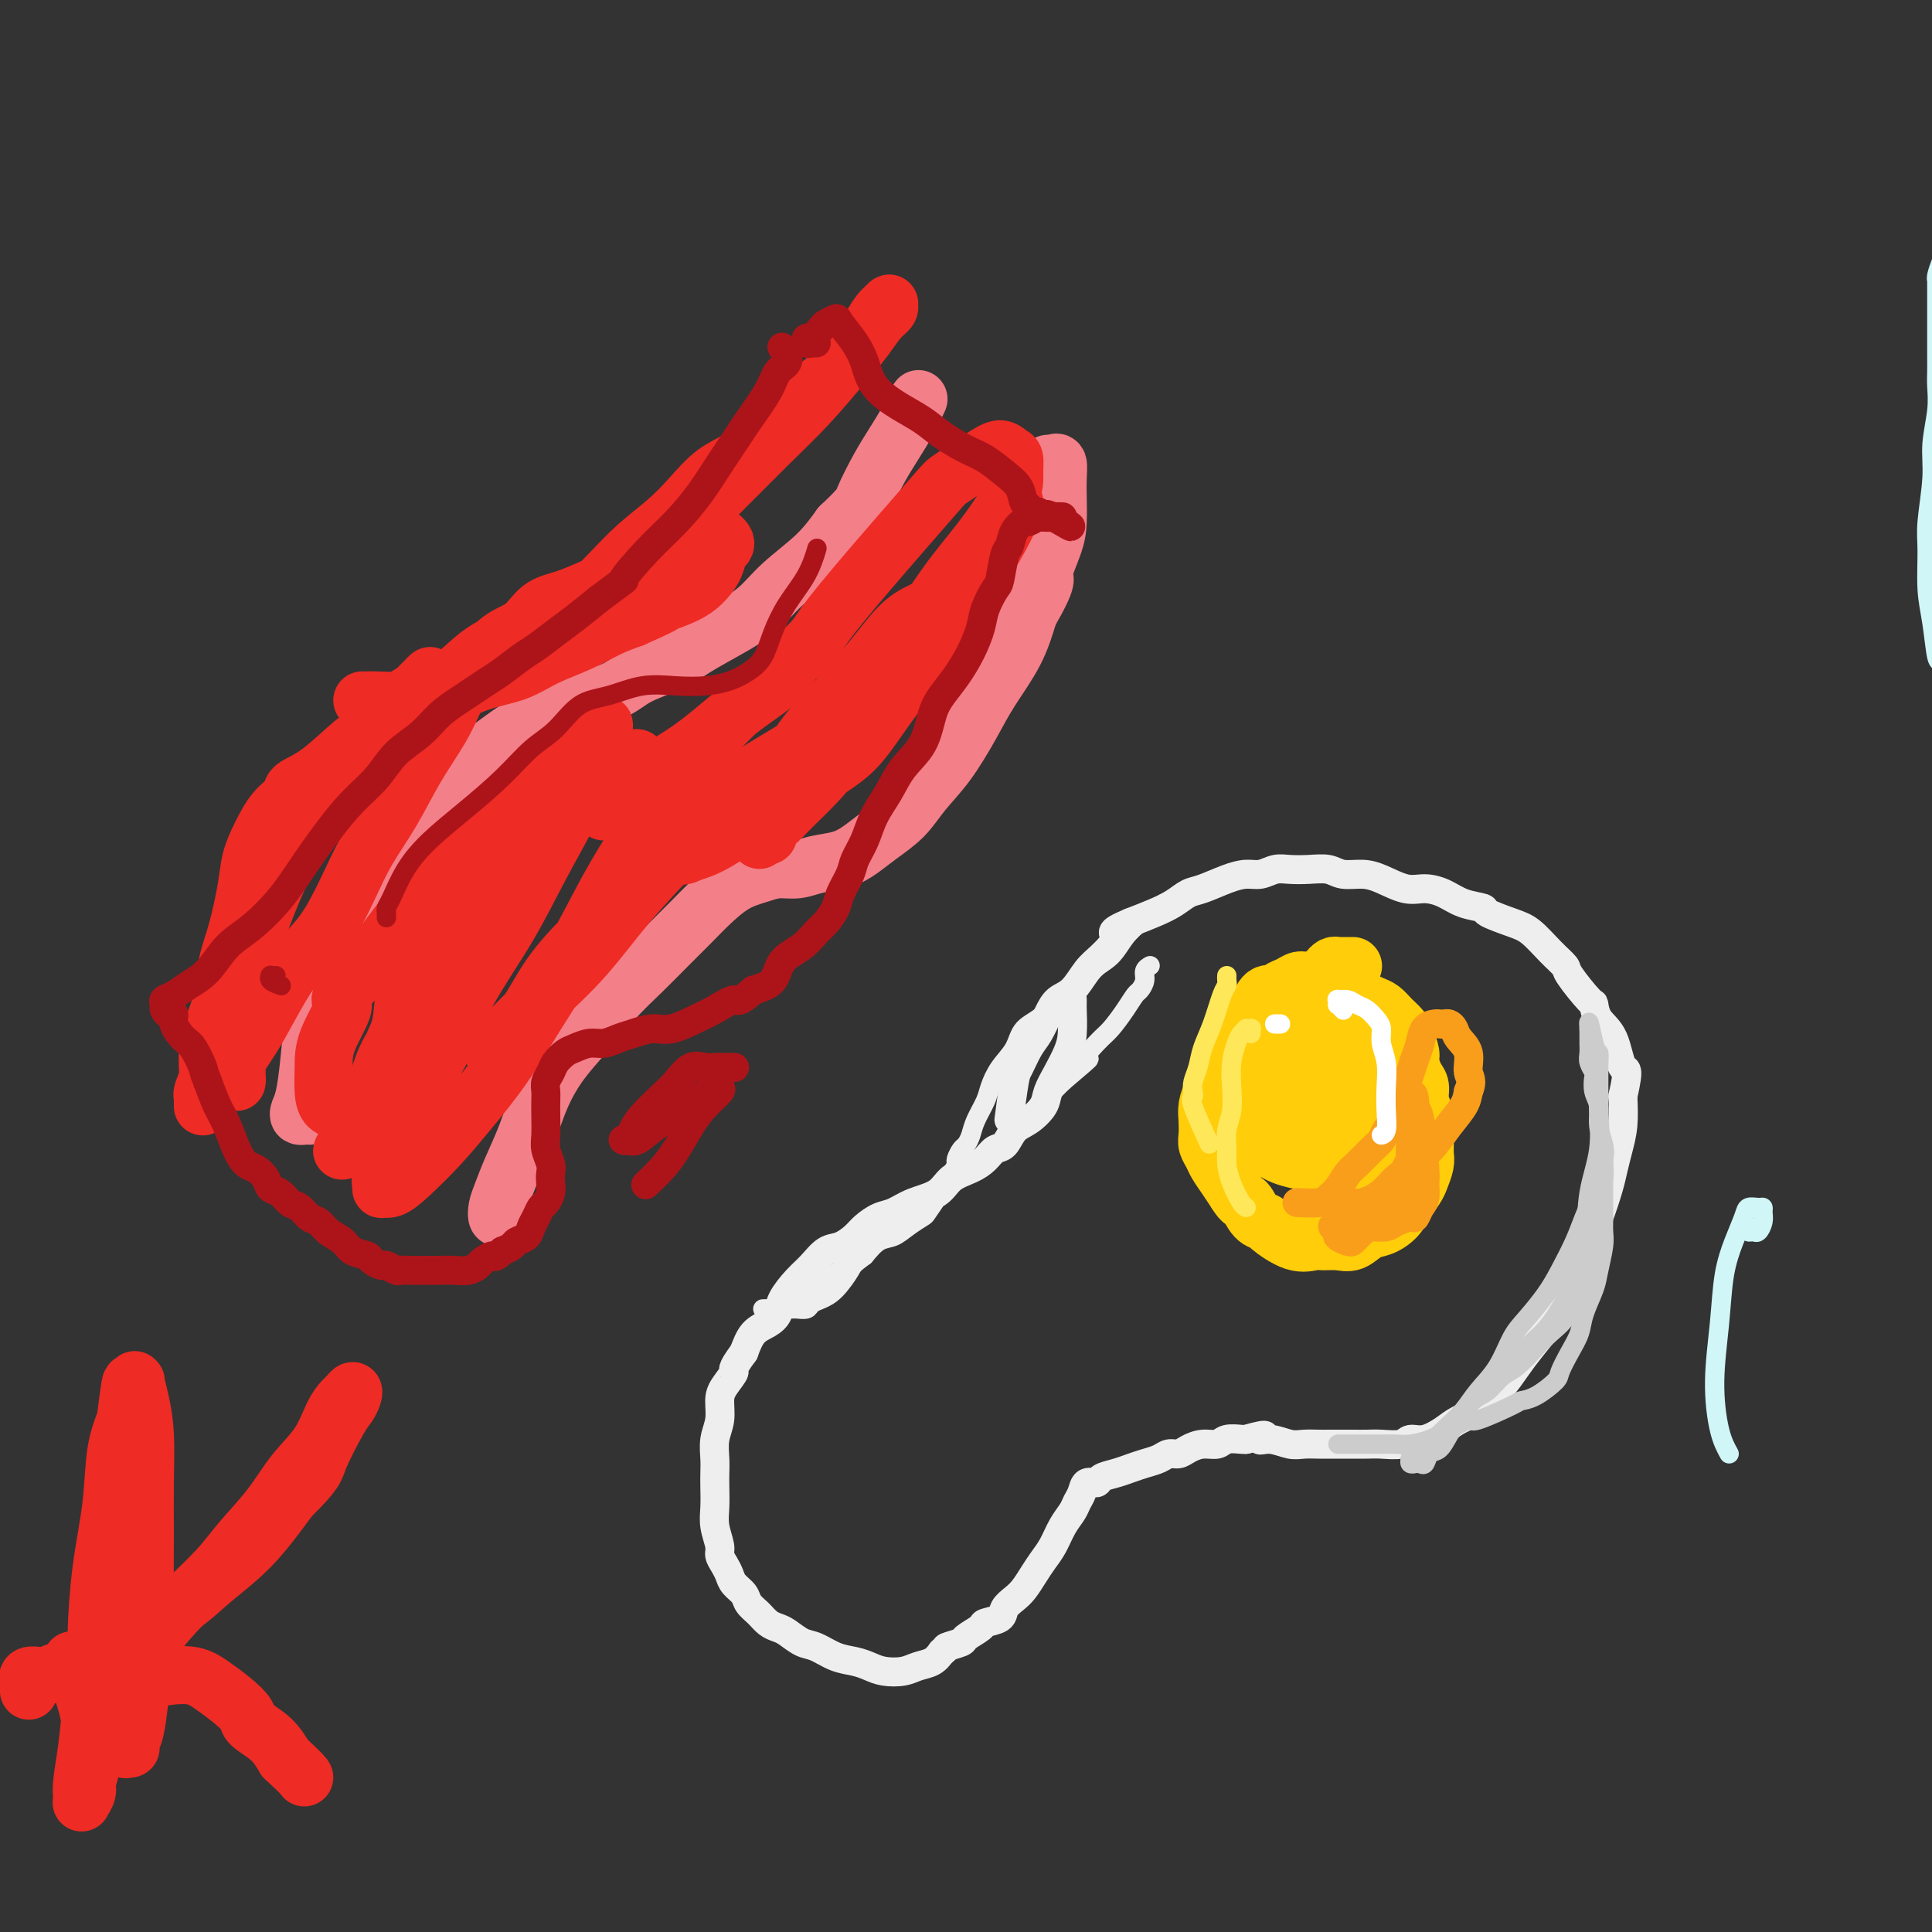 <svg viewBox='0 0 400 400' version='1.1' xmlns='http://www.w3.org/2000/svg' xmlns:xlink='http://www.w3.org/1999/xlink'><rect x="0" y="0" width="400" height="400" fill="#333333" stroke="none"/><g fill='none' stroke='#D0F6F7' stroke-width='4' stroke-linecap='round' stroke-linejoin='round'><path d='M403,139c-0.331,-0.903 -0.663,-1.805 -1,-2c-0.337,-0.195 -0.680,0.319 -1,-1c-0.320,-1.319 -0.618,-4.469 -1,-7c-0.382,-2.531 -0.850,-4.442 -1,-7c-0.150,-2.558 0.016,-5.761 0,-8c-0.016,-2.239 -0.215,-3.513 0,-6c0.215,-2.487 0.842,-6.188 1,-9c0.158,-2.812 -0.154,-4.734 0,-7c0.154,-2.266 0.773,-4.874 1,-7c0.227,-2.126 0.061,-3.769 0,-5c-0.061,-1.231 -0.016,-2.051 0,-3c0.016,-0.949 0.004,-2.026 0,-3c-0.004,-0.974 -0.001,-1.843 0,-3c0.001,-1.157 0.000,-2.601 0,-4c-0.000,-1.399 0.000,-2.753 0,-4c-0.000,-1.247 -0.001,-2.388 0,-3c0.001,-0.612 0.003,-0.695 0,-1c-0.003,-0.305 -0.011,-0.833 0,-1c0.011,-0.167 0.041,0.027 0,0c-0.041,-0.027 -0.155,-0.276 0,-1c0.155,-0.724 0.577,-1.925 1,-3c0.423,-1.075 0.845,-2.026 1,-3c0.155,-0.974 0.041,-1.972 0,-3c-0.041,-1.028 -0.011,-2.084 0,-3c0.011,-0.916 0.003,-1.690 0,-2c-0.003,-0.310 -0.002,-0.155 0,0'/><path d='M358,301c-0.707,-1.276 -1.413,-2.552 -2,-5c-0.587,-2.448 -1.054,-6.066 -1,-10c0.054,-3.934 0.629,-8.182 1,-12c0.371,-3.818 0.537,-7.205 1,-10c0.463,-2.795 1.224,-4.998 2,-7c0.776,-2.002 1.567,-3.802 2,-5c0.433,-1.198 0.509,-1.794 1,-2c0.491,-0.206 1.396,-0.023 2,0c0.604,0.023 0.905,-0.113 1,0c0.095,0.113 -0.017,0.476 0,1c0.017,0.524 0.162,1.208 0,2c-0.162,0.792 -0.632,1.690 -1,2c-0.368,0.310 -0.635,0.032 -1,0c-0.365,-0.032 -0.829,0.184 -1,0c-0.171,-0.184 -0.049,-0.767 0,-1c0.049,-0.233 0.024,-0.117 0,0'/></g>
<g fill='none' stroke='#EEEEEE' stroke-width='6' stroke-linecap='round' stroke-linejoin='round'><path d='M222,207c-0.001,-0.117 -0.003,-0.233 0,0c0.003,0.233 0.009,0.817 0,1c-0.009,0.183 -0.034,-0.033 0,1c0.034,1.033 0.127,3.315 0,5c-0.127,1.685 -0.473,2.773 -1,4c-0.527,1.227 -1.233,2.592 -2,4c-0.767,1.408 -1.595,2.857 -2,4c-0.405,1.143 -0.388,1.979 -1,3c-0.612,1.021 -1.854,2.227 -3,3c-1.146,0.773 -2.196,1.113 -3,2c-0.804,0.887 -1.363,2.319 -2,3c-0.637,0.681 -1.351,0.609 -2,1c-0.649,0.391 -1.233,1.245 -2,2c-0.767,0.755 -1.717,1.411 -3,2c-1.283,0.589 -2.899,1.113 -4,2c-1.101,0.887 -1.688,2.139 -3,3c-1.312,0.861 -3.348,1.333 -5,2c-1.652,0.667 -2.921,1.531 -4,2c-1.079,0.469 -1.969,0.544 -3,1c-1.031,0.456 -2.205,1.294 -3,2c-0.795,0.706 -1.213,1.279 -2,2c-0.787,0.721 -1.945,1.589 -3,2c-1.055,0.411 -2.008,0.365 -3,1c-0.992,0.635 -2.022,1.952 -3,3c-0.978,1.048 -1.904,1.826 -3,3c-1.096,1.174 -2.363,2.743 -3,4c-0.637,1.257 -0.645,2.203 -1,3c-0.355,0.797 -1.057,1.445 -2,2c-0.943,0.555 -2.127,1.016 -3,2c-0.873,0.984 -1.437,2.492 -2,4'/><path d='M154,280c-2.979,4.008 -1.926,3.527 -2,4c-0.074,0.473 -1.274,1.901 -2,3c-0.726,1.099 -0.979,1.869 -1,3c-0.021,1.131 0.191,2.623 0,4c-0.191,1.377 -0.783,2.640 -1,4c-0.217,1.360 -0.059,2.817 0,4c0.059,1.183 0.020,2.092 0,3c-0.020,0.908 -0.020,1.815 0,3c0.020,1.185 0.061,2.649 0,4c-0.061,1.351 -0.223,2.588 0,4c0.223,1.412 0.832,2.997 1,4c0.168,1.003 -0.106,1.423 0,2c0.106,0.577 0.591,1.309 1,2c0.409,0.691 0.743,1.340 1,2c0.257,0.660 0.439,1.332 1,2c0.561,0.668 1.501,1.331 2,2c0.499,0.669 0.555,1.344 1,2c0.445,0.656 1.277,1.293 2,2c0.723,0.707 1.337,1.484 2,2c0.663,0.516 1.377,0.772 2,1c0.623,0.228 1.157,0.428 2,1c0.843,0.572 1.997,1.515 3,2c1.003,0.485 1.856,0.512 3,1c1.144,0.488 2.578,1.438 4,2c1.422,0.562 2.831,0.736 4,1c1.169,0.264 2.099,0.619 3,1c0.901,0.381 1.775,0.790 3,1c1.225,0.210 2.803,0.221 4,0c1.197,-0.221 2.015,-0.675 3,-1c0.985,-0.325 2.139,-0.521 3,-1c0.861,-0.479 1.431,-1.239 2,-2'/><path d='M195,342c1.285,-0.793 0.499,-0.776 1,-1c0.501,-0.224 2.289,-0.689 3,-1c0.711,-0.311 0.347,-0.467 1,-1c0.653,-0.533 2.325,-1.441 3,-2c0.675,-0.559 0.355,-0.768 1,-1c0.645,-0.232 2.256,-0.488 3,-1c0.744,-0.512 0.622,-1.281 1,-2c0.378,-0.719 1.256,-1.388 2,-2c0.744,-0.612 1.354,-1.168 2,-2c0.646,-0.832 1.329,-1.942 2,-3c0.671,-1.058 1.332,-2.065 2,-3c0.668,-0.935 1.345,-1.797 2,-3c0.655,-1.203 1.288,-2.747 2,-4c0.712,-1.253 1.504,-2.216 2,-3c0.496,-0.784 0.694,-1.390 1,-2c0.306,-0.610 0.718,-1.224 1,-2c0.282,-0.776 0.435,-1.713 1,-2c0.565,-0.287 1.544,0.078 2,0c0.456,-0.078 0.391,-0.598 1,-1c0.609,-0.402 1.892,-0.686 3,-1c1.108,-0.314 2.040,-0.658 3,-1c0.960,-0.342 1.947,-0.683 3,-1c1.053,-0.317 2.172,-0.611 3,-1c0.828,-0.389 1.367,-0.874 2,-1c0.633,-0.126 1.362,0.106 2,0c0.638,-0.106 1.187,-0.550 2,-1c0.813,-0.450 1.892,-0.905 3,-1c1.108,-0.095 2.245,0.170 3,0c0.755,-0.170 1.126,-0.777 2,-1c0.874,-0.223 2.250,-0.064 3,0c0.750,0.064 0.875,0.032 1,0'/><path d='M258,298c5.873,-1.685 3.555,-0.399 3,0c-0.555,0.399 0.652,-0.089 2,0c1.348,0.089 2.836,0.756 4,1c1.164,0.244 2.005,0.065 3,0c0.995,-0.065 2.142,-0.017 3,0c0.858,0.017 1.425,0.004 2,0c0.575,-0.004 1.159,-0.000 2,0c0.841,0.000 1.940,-0.004 3,0c1.060,0.004 2.082,0.017 3,0c0.918,-0.017 1.734,-0.063 3,0c1.266,0.063 2.984,0.235 4,0c1.016,-0.235 1.330,-0.878 2,-1c0.670,-0.122 1.698,0.277 3,0c1.302,-0.277 2.880,-1.231 4,-2c1.120,-0.769 1.784,-1.353 3,-2c1.216,-0.647 2.986,-1.359 4,-2c1.014,-0.641 1.273,-1.213 2,-2c0.727,-0.787 1.923,-1.788 3,-3c1.077,-1.212 2.036,-2.635 3,-4c0.964,-1.365 1.935,-2.673 3,-4c1.065,-1.327 2.225,-2.672 3,-4c0.775,-1.328 1.166,-2.639 2,-4c0.834,-1.361 2.111,-2.773 3,-4c0.889,-1.227 1.390,-2.271 2,-4c0.610,-1.729 1.329,-4.145 2,-6c0.671,-1.855 1.294,-3.148 2,-5c0.706,-1.852 1.496,-4.261 2,-6c0.504,-1.739 0.723,-2.806 1,-4c0.277,-1.194 0.613,-2.514 1,-4c0.387,-1.486 0.825,-3.139 1,-5c0.175,-1.861 0.088,-3.931 0,-6'/><path d='M336,227c1.469,-6.616 0.643,-5.155 0,-6c-0.643,-0.845 -1.101,-3.995 -2,-6c-0.899,-2.005 -2.239,-2.865 -3,-4c-0.761,-1.135 -0.944,-2.547 -1,-3c-0.056,-0.453 0.015,0.051 -1,-1c-1.015,-1.051 -3.115,-3.657 -4,-5c-0.885,-1.343 -0.553,-1.424 -1,-2c-0.447,-0.576 -1.672,-1.646 -3,-3c-1.328,-1.354 -2.760,-2.992 -4,-4c-1.240,-1.008 -2.288,-1.387 -4,-2c-1.712,-0.613 -4.089,-1.461 -5,-2c-0.911,-0.539 -0.356,-0.770 -1,-1c-0.644,-0.230 -2.486,-0.460 -4,-1c-1.514,-0.540 -2.701,-1.388 -4,-2c-1.299,-0.612 -2.711,-0.986 -4,-1c-1.289,-0.014 -2.455,0.332 -4,0c-1.545,-0.332 -3.469,-1.343 -5,-2c-1.531,-0.657 -2.668,-0.960 -4,-1c-1.332,-0.040 -2.860,0.184 -4,0c-1.140,-0.184 -1.894,-0.778 -3,-1c-1.106,-0.222 -2.564,-0.074 -4,0c-1.436,0.074 -2.851,0.074 -4,0c-1.149,-0.074 -2.033,-0.223 -3,0c-0.967,0.223 -2.016,0.818 -3,1c-0.984,0.182 -1.904,-0.051 -3,0c-1.096,0.051 -2.368,0.384 -4,1c-1.632,0.616 -3.625,1.516 -5,2c-1.375,0.484 -2.131,0.552 -3,1c-0.869,0.448 -1.849,1.274 -3,2c-1.151,0.726 -2.472,1.350 -4,2c-1.528,0.650 -3.264,1.325 -5,2'/><path d='M234,191c-5.177,2.171 -3.120,2.100 -3,3c0.120,0.900 -1.697,2.771 -3,4c-1.303,1.229 -2.092,1.817 -3,3c-0.908,1.183 -1.934,2.962 -3,4c-1.066,1.038 -2.173,1.336 -3,2c-0.827,0.664 -1.373,1.695 -2,3c-0.627,1.305 -1.335,2.883 -2,4c-0.665,1.117 -1.289,1.772 -2,3c-0.711,1.228 -1.510,3.030 -2,4c-0.490,0.970 -0.670,1.107 -1,3c-0.330,1.893 -0.808,5.541 -1,7c-0.192,1.459 -0.096,0.730 0,0'/></g>
<g fill='none' stroke='#FFCD0A' stroke-width='12' stroke-linecap='round' stroke-linejoin='round'><path d='M280,200c0.120,0.000 0.239,0.000 0,0c-0.239,-0.000 -0.837,-0.001 -1,0c-0.163,0.001 0.111,0.003 0,0c-0.111,-0.003 -0.605,-0.012 -1,0c-0.395,0.012 -0.690,0.046 -1,0c-0.310,-0.046 -0.635,-0.171 -1,0c-0.365,0.171 -0.769,0.637 -1,1c-0.231,0.363 -0.289,0.622 -1,1c-0.711,0.378 -2.073,0.876 -3,1c-0.927,0.124 -1.417,-0.127 -2,0c-0.583,0.127 -1.258,0.632 -2,1c-0.742,0.368 -1.551,0.597 -2,1c-0.449,0.403 -0.539,0.978 -1,1c-0.461,0.022 -1.292,-0.511 -2,0c-0.708,0.511 -1.293,2.065 -2,3c-0.707,0.935 -1.537,1.251 -2,2c-0.463,0.749 -0.557,1.933 -1,3c-0.443,1.067 -1.233,2.018 -2,3c-0.767,0.982 -1.512,1.995 -2,3c-0.488,1.005 -0.719,2.002 -1,3c-0.281,0.998 -0.612,1.996 -1,3c-0.388,1.004 -0.833,2.012 -1,3c-0.167,0.988 -0.057,1.954 0,3c0.057,1.046 0.060,2.170 0,3c-0.060,0.830 -0.182,1.366 0,2c0.182,0.634 0.667,1.366 1,2c0.333,0.634 0.513,1.171 1,2c0.487,0.829 1.282,1.951 2,3c0.718,1.049 1.359,2.024 2,3'/><path d='M256,247c1.293,2.143 1.524,1.500 2,2c0.476,0.500 1.195,2.144 2,3c0.805,0.856 1.695,0.923 2,1c0.305,0.077 0.024,0.164 1,1c0.976,0.836 3.209,2.422 5,3c1.791,0.578 3.140,0.148 4,0c0.860,-0.148 1.230,-0.014 2,0c0.770,0.014 1.939,-0.093 3,0c1.061,0.093 2.013,0.384 3,0c0.987,-0.384 2.008,-1.444 3,-2c0.992,-0.556 1.953,-0.609 3,-1c1.047,-0.391 2.179,-1.120 3,-2c0.821,-0.880 1.330,-1.913 2,-3c0.670,-1.087 1.500,-2.230 2,-3c0.500,-0.770 0.670,-1.168 1,-2c0.330,-0.832 0.822,-2.099 1,-3c0.178,-0.901 0.044,-1.437 0,-2c-0.044,-0.563 0.003,-1.152 0,-2c-0.003,-0.848 -0.056,-1.955 0,-3c0.056,-1.045 0.221,-2.027 0,-3c-0.221,-0.973 -0.829,-1.936 -1,-3c-0.171,-1.064 0.095,-2.228 0,-3c-0.095,-0.772 -0.549,-1.151 -1,-2c-0.451,-0.849 -0.897,-2.166 -1,-3c-0.103,-0.834 0.138,-1.183 0,-2c-0.138,-0.817 -0.656,-2.103 -1,-3c-0.344,-0.897 -0.515,-1.406 -1,-2c-0.485,-0.594 -1.285,-1.273 -2,-2c-0.715,-0.727 -1.346,-1.504 -2,-2c-0.654,-0.496 -1.330,-0.713 -2,-1c-0.670,-0.287 -1.335,-0.643 -2,-1'/><path d='M282,207c-1.976,-1.237 -2.415,-0.328 -3,0c-0.585,0.328 -1.315,0.075 -2,0c-0.685,-0.075 -1.324,0.027 -2,0c-0.676,-0.027 -1.388,-0.184 -2,0c-0.612,0.184 -1.123,0.709 -2,1c-0.877,0.291 -2.118,0.347 -3,1c-0.882,0.653 -1.403,1.904 -2,3c-0.597,1.096 -1.270,2.039 -2,3c-0.730,0.961 -1.516,1.941 -2,3c-0.484,1.059 -0.667,2.199 -1,3c-0.333,0.801 -0.817,1.264 -1,2c-0.183,0.736 -0.065,1.745 0,3c0.065,1.255 0.076,2.756 0,4c-0.076,1.244 -0.239,2.231 0,3c0.239,0.769 0.881,1.319 1,2c0.119,0.681 -0.284,1.492 0,2c0.284,0.508 1.254,0.714 2,1c0.746,0.286 1.266,0.651 2,1c0.734,0.349 1.680,0.683 3,1c1.320,0.317 3.014,0.618 4,1c0.986,0.382 1.265,0.846 2,1c0.735,0.154 1.927,-0.002 3,0c1.073,0.002 2.027,0.163 3,0c0.973,-0.163 1.963,-0.651 3,-1c1.037,-0.349 2.120,-0.560 3,-1c0.880,-0.440 1.556,-1.108 2,-2c0.444,-0.892 0.655,-2.007 1,-3c0.345,-0.993 0.824,-1.864 1,-3c0.176,-1.136 0.047,-2.537 0,-4c-0.047,-1.463 -0.014,-2.990 0,-4c0.014,-1.010 0.007,-1.505 0,-2'/><path d='M290,222c0.426,-3.126 -0.510,-1.942 -1,-2c-0.490,-0.058 -0.535,-1.360 -1,-2c-0.465,-0.640 -1.349,-0.620 -2,-1c-0.651,-0.380 -1.069,-1.160 -2,-2c-0.931,-0.840 -2.374,-1.738 -3,-2c-0.626,-0.262 -0.435,0.113 -1,0c-0.565,-0.113 -1.885,-0.715 -3,-1c-1.115,-0.285 -2.025,-0.253 -3,0c-0.975,0.253 -2.016,0.727 -3,1c-0.984,0.273 -1.910,0.344 -3,1c-1.090,0.656 -2.342,1.899 -3,3c-0.658,1.101 -0.720,2.062 -1,3c-0.280,0.938 -0.778,1.852 -1,3c-0.222,1.148 -0.169,2.531 0,4c0.169,1.469 0.454,3.024 1,4c0.546,0.976 1.353,1.372 2,2c0.647,0.628 1.135,1.489 2,2c0.865,0.511 2.108,0.672 3,1c0.892,0.328 1.435,0.821 2,1c0.565,0.179 1.152,0.042 2,0c0.848,-0.042 1.956,0.010 3,0c1.044,-0.010 2.025,-0.081 3,0c0.975,0.081 1.946,0.314 3,0c1.054,-0.314 2.192,-1.176 3,-2c0.808,-0.824 1.285,-1.611 2,-3c0.715,-1.389 1.668,-3.381 2,-5c0.332,-1.619 0.042,-2.865 0,-4c-0.042,-1.135 0.164,-2.160 0,-3c-0.164,-0.840 -0.698,-1.495 -1,-2c-0.302,-0.505 -0.372,-0.858 -1,-1c-0.628,-0.142 -1.814,-0.071 -3,0'/><path d='M286,217c-1.291,-0.454 -2.019,-0.090 -3,0c-0.981,0.090 -2.214,-0.094 -3,0c-0.786,0.094 -1.126,0.465 -2,1c-0.874,0.535 -2.283,1.234 -3,2c-0.717,0.766 -0.744,1.598 -1,3c-0.256,1.402 -0.742,3.374 -1,5c-0.258,1.626 -0.288,2.905 0,4c0.288,1.095 0.896,2.007 1,3c0.104,0.993 -0.294,2.068 0,3c0.294,0.932 1.282,1.721 2,2c0.718,0.279 1.166,0.046 2,0c0.834,-0.046 2.055,0.094 3,0c0.945,-0.094 1.613,-0.423 2,-1c0.387,-0.577 0.493,-1.404 1,-2c0.507,-0.596 1.417,-0.961 2,-2c0.583,-1.039 0.840,-2.751 1,-4c0.160,-1.249 0.223,-2.033 0,-3c-0.223,-0.967 -0.734,-2.116 -1,-3c-0.266,-0.884 -0.288,-1.504 -1,-2c-0.712,-0.496 -2.114,-0.867 -3,-1c-0.886,-0.133 -1.258,-0.027 -2,0c-0.742,0.027 -1.856,-0.025 -3,1c-1.144,1.025 -2.319,3.126 -3,5c-0.681,1.874 -0.869,3.522 -1,5c-0.131,1.478 -0.204,2.787 0,4c0.204,1.213 0.687,2.332 1,3c0.313,0.668 0.457,0.886 1,1c0.543,0.114 1.486,0.123 3,0c1.514,-0.123 3.600,-0.379 5,-1c1.400,-0.621 2.114,-1.606 3,-3c0.886,-1.394 1.943,-3.197 3,-5'/><path d='M289,232c1.190,-2.398 1.163,-4.394 1,-6c-0.163,-1.606 -0.464,-2.824 -1,-4c-0.536,-1.176 -1.307,-2.312 -2,-3c-0.693,-0.688 -1.306,-0.930 -2,-1c-0.694,-0.070 -1.468,0.031 -2,0c-0.532,-0.031 -0.822,-0.194 -2,1c-1.178,1.194 -3.244,3.745 -4,5c-0.756,1.255 -0.203,1.213 0,2c0.203,0.787 0.055,2.404 0,3c-0.055,0.596 -0.016,0.170 0,0c0.016,-0.170 0.008,-0.085 0,0'/></g>
<g fill='none' stroke='#F99E1B' stroke-width='6' stroke-linecap='round' stroke-linejoin='round'><path d='M276,254c0.034,0.024 0.068,0.049 0,0c-0.068,-0.049 -0.239,-0.170 0,0c0.239,0.170 0.889,0.632 1,1c0.111,0.368 -0.318,0.643 0,1c0.318,0.357 1.383,0.798 2,1c0.617,0.202 0.788,0.165 1,0c0.212,-0.165 0.466,-0.459 1,-1c0.534,-0.541 1.347,-1.327 2,-2c0.653,-0.673 1.145,-1.231 2,-2c0.855,-0.769 2.071,-1.750 3,-3c0.929,-1.250 1.569,-2.769 2,-4c0.431,-1.231 0.651,-2.174 1,-3c0.349,-0.826 0.825,-1.534 1,-2c0.175,-0.466 0.047,-0.688 0,-1c-0.047,-0.312 -0.013,-0.714 0,-1c0.013,-0.286 0.003,-0.458 0,-1c-0.003,-0.542 -0.001,-1.455 0,-2c0.001,-0.545 0.000,-0.723 0,-1c-0.000,-0.277 -0.000,-0.653 0,-1c0.000,-0.347 0.000,-0.666 0,-1c-0.000,-0.334 -0.000,-0.682 0,-1c0.000,-0.318 0.000,-0.607 0,-1c-0.000,-0.393 -0.000,-0.889 0,-1c0.000,-0.111 0.000,0.162 0,0c-0.000,-0.162 -0.000,-0.761 0,-1c0.000,-0.239 0.000,-0.120 0,0'/><path d='M292,228c0.801,-3.052 0.804,-0.181 1,1c0.196,1.181 0.586,0.672 1,3c0.414,2.328 0.854,7.493 1,10c0.146,2.507 -0.000,2.356 0,3c0.000,0.644 0.148,2.084 0,3c-0.148,0.916 -0.591,1.307 -1,2c-0.409,0.693 -0.785,1.688 -1,2c-0.215,0.312 -0.270,-0.060 -1,0c-0.730,0.060 -2.136,0.552 -3,1c-0.864,0.448 -1.187,0.852 -2,1c-0.813,0.148 -2.115,0.039 -3,0c-0.885,-0.039 -1.351,-0.010 -2,0c-0.649,0.010 -1.480,-0.000 -2,0c-0.520,0.000 -0.728,0.010 -1,0c-0.272,-0.010 -0.609,-0.040 -1,0c-0.391,0.040 -0.837,0.150 -1,0c-0.163,-0.150 -0.043,-0.561 0,-1c0.043,-0.439 0.010,-0.905 0,-1c-0.010,-0.095 0.003,0.181 0,0c-0.003,-0.181 -0.021,-0.818 0,-1c0.021,-0.182 0.081,0.090 0,0c-0.081,-0.090 -0.305,-0.541 0,-1c0.305,-0.459 1.137,-0.926 2,-1c0.863,-0.074 1.757,0.245 3,0c1.243,-0.245 2.835,-1.054 4,-2c1.165,-0.946 1.902,-2.028 3,-3c1.098,-0.972 2.557,-1.835 4,-3c1.443,-1.165 2.871,-2.632 4,-4c1.129,-1.368 1.958,-2.638 3,-4c1.042,-1.362 2.298,-2.818 3,-4c0.702,-1.182 0.851,-2.091 1,-3'/><path d='M304,226c1.054,-2.406 0.188,-2.922 0,-4c-0.188,-1.078 0.300,-2.720 0,-4c-0.300,-1.280 -1.390,-2.199 -2,-3c-0.610,-0.801 -0.740,-1.483 -1,-2c-0.260,-0.517 -0.651,-0.869 -1,-1c-0.349,-0.131 -0.657,-0.040 -1,0c-0.343,0.040 -0.722,0.030 -1,0c-0.278,-0.030 -0.456,-0.080 -1,0c-0.544,0.080 -1.455,0.289 -2,1c-0.545,0.711 -0.724,1.923 -1,3c-0.276,1.077 -0.650,2.021 -1,3c-0.350,0.979 -0.675,1.995 -1,3c-0.325,1.005 -0.650,1.999 -1,3c-0.350,1.001 -0.726,2.010 -1,3c-0.274,0.990 -0.447,1.960 -1,3c-0.553,1.040 -1.485,2.150 -2,3c-0.515,0.850 -0.613,1.439 -1,2c-0.387,0.561 -1.063,1.095 -2,2c-0.937,0.905 -2.135,2.179 -3,3c-0.865,0.821 -1.395,1.187 -2,2c-0.605,0.813 -1.284,2.074 -2,3c-0.716,0.926 -1.470,1.516 -2,2c-0.530,0.484 -0.835,0.861 -2,1c-1.165,0.139 -3.190,0.040 -4,0c-0.810,-0.040 -0.405,-0.020 0,0'/></g>
<g fill='none' stroke='#FFFFFF' stroke-width='4' stroke-linecap='round' stroke-linejoin='round'><path d='M265,212c0.113,0.000 0.226,0.000 0,0c-0.226,0.000 -0.793,0.000 -1,0c-0.207,0.000 -0.056,0.000 0,0c0.056,0.000 0.016,0.000 0,0c-0.016,-0.000 -0.008,0.000 0,0'/><path d='M278,209c0.112,0.122 0.225,0.243 0,0c-0.225,-0.243 -0.786,-0.851 -1,-1c-0.214,-0.149 -0.079,0.159 0,0c0.079,-0.159 0.104,-0.787 0,-1c-0.104,-0.213 -0.337,-0.013 0,0c0.337,0.013 1.243,-0.163 2,0c0.757,0.163 1.365,0.665 2,1c0.635,0.335 1.298,0.504 2,1c0.702,0.496 1.442,1.321 2,2c0.558,0.679 0.934,1.212 1,2c0.066,0.788 -0.177,1.829 0,3c0.177,1.171 0.776,2.471 1,4c0.224,1.529 0.074,3.285 0,5c-0.074,1.715 -0.071,3.387 0,5c0.071,1.613 0.212,3.165 0,4c-0.212,0.835 -0.775,0.953 -1,1c-0.225,0.047 -0.113,0.024 0,0'/></g>
<g fill='none' stroke='#FEE859' stroke-width='4' stroke-linecap='round' stroke-linejoin='round'><path d='M254,202c-0.018,0.330 -0.036,0.661 0,1c0.036,0.339 0.126,0.688 0,1c-0.126,0.312 -0.468,0.587 -1,2c-0.532,1.413 -1.253,3.965 -2,6c-0.747,2.035 -1.520,3.554 -2,5c-0.480,1.446 -0.668,2.819 -1,4c-0.332,1.181 -0.810,2.171 -1,3c-0.190,0.829 -0.092,1.498 0,2c0.092,0.502 0.179,0.835 0,1c-0.179,0.165 -0.625,0.160 0,2c0.625,1.840 2.321,5.526 3,7c0.679,1.474 0.339,0.737 0,0'/><path d='M259,214c-0.032,-0.421 -0.064,-0.842 0,-1c0.064,-0.158 0.225,-0.052 0,0c-0.225,0.052 -0.834,0.049 -1,0c-0.166,-0.049 0.113,-0.146 0,0c-0.113,0.146 -0.618,0.534 -1,1c-0.382,0.466 -0.642,1.008 -1,2c-0.358,0.992 -0.814,2.433 -1,4c-0.186,1.567 -0.103,3.262 0,5c0.103,1.738 0.226,3.521 0,5c-0.226,1.479 -0.800,2.655 -1,4c-0.200,1.345 -0.025,2.858 0,4c0.025,1.142 -0.098,1.914 0,3c0.098,1.086 0.418,2.487 1,4c0.582,1.513 1.426,3.138 2,4c0.574,0.862 0.878,0.961 1,1c0.122,0.039 0.061,0.020 0,0'/></g>
<g fill='none' stroke='#CCCCCC' stroke-width='4' stroke-linecap='round' stroke-linejoin='round'><path d='M277,299c0.412,-0.000 0.823,-0.000 1,0c0.177,0.000 0.118,0.001 1,0c0.882,-0.001 2.704,-0.003 4,0c1.296,0.003 2.068,0.009 3,0c0.932,-0.009 2.026,-0.035 3,0c0.974,0.035 1.827,0.131 3,0c1.173,-0.131 2.665,-0.490 4,-1c1.335,-0.510 2.513,-1.170 4,-2c1.487,-0.830 3.281,-1.831 4,-2c0.719,-0.169 0.361,0.495 2,0c1.639,-0.495 5.275,-2.147 7,-3c1.725,-0.853 1.540,-0.906 2,-1c0.460,-0.094 1.566,-0.230 3,-1c1.434,-0.770 3.195,-2.175 4,-3c0.805,-0.825 0.653,-1.070 1,-2c0.347,-0.930 1.192,-2.543 2,-4c0.808,-1.457 1.579,-2.757 2,-4c0.421,-1.243 0.491,-2.429 1,-4c0.509,-1.571 1.457,-3.526 2,-5c0.543,-1.474 0.681,-2.468 1,-4c0.319,-1.532 0.817,-3.604 1,-5c0.183,-1.396 0.049,-2.117 0,-3c-0.049,-0.883 -0.013,-1.928 0,-3c0.013,-1.072 0.004,-2.171 0,-3c-0.004,-0.829 -0.001,-1.388 0,-2c0.001,-0.612 0.000,-1.277 0,-2c-0.000,-0.723 -0.000,-1.502 0,-2c0.000,-0.498 0.000,-0.714 0,-1c-0.000,-0.286 -0.000,-0.643 0,-1'/><path d='M332,241c0.155,-3.573 0.041,-1.506 0,-1c-0.041,0.506 -0.010,-0.550 0,-1c0.010,-0.450 -0.001,-0.295 0,0c0.001,0.295 0.015,0.728 0,1c-0.015,0.272 -0.058,0.381 0,1c0.058,0.619 0.219,1.746 0,3c-0.219,1.254 -0.817,2.635 -1,4c-0.183,1.365 0.049,2.714 0,4c-0.049,1.286 -0.379,2.507 -1,4c-0.621,1.493 -1.535,3.257 -2,5c-0.465,1.743 -0.483,3.466 -1,5c-0.517,1.534 -1.535,2.880 -2,4c-0.465,1.120 -0.379,2.014 -1,3c-0.621,0.986 -1.951,2.064 -3,3c-1.049,0.936 -1.817,1.729 -3,3c-1.183,1.271 -2.782,3.019 -4,4c-1.218,0.981 -2.056,1.196 -3,2c-0.944,0.804 -1.996,2.198 -3,3c-1.004,0.802 -1.960,1.012 -3,2c-1.040,0.988 -2.162,2.756 -3,4c-0.838,1.244 -1.390,1.966 -2,3c-0.610,1.034 -1.276,2.382 -2,3c-0.724,0.618 -1.504,0.506 -2,1c-0.496,0.494 -0.707,1.594 -1,2c-0.293,0.406 -0.666,0.119 -1,0c-0.334,-0.119 -0.628,-0.071 -1,0c-0.372,0.071 -0.820,0.163 -1,0c-0.180,-0.163 -0.090,-0.582 0,-1'/><path d='M292,302c-0.155,-0.238 0.957,-0.334 2,-1c1.043,-0.666 2.015,-1.901 3,-3c0.985,-1.099 1.982,-2.062 3,-3c1.018,-0.938 2.056,-1.852 3,-3c0.944,-1.148 1.793,-2.529 3,-4c1.207,-1.471 2.773,-3.031 4,-5c1.227,-1.969 2.114,-4.346 3,-6c0.886,-1.654 1.770,-2.584 3,-4c1.230,-1.416 2.806,-3.319 4,-5c1.194,-1.681 2.008,-3.139 3,-5c0.992,-1.861 2.164,-4.126 3,-6c0.836,-1.874 1.335,-3.358 2,-5c0.665,-1.642 1.495,-3.443 2,-5c0.505,-1.557 0.686,-2.871 1,-4c0.314,-1.129 0.760,-2.073 1,-3c0.240,-0.927 0.274,-1.839 0,-3c-0.274,-1.161 -0.857,-2.572 -1,-4c-0.143,-1.428 0.154,-2.872 0,-4c-0.154,-1.128 -0.759,-1.940 -1,-3c-0.241,-1.060 -0.117,-2.368 0,-3c0.117,-0.632 0.228,-0.589 0,-1c-0.228,-0.411 -0.793,-1.276 -1,-2c-0.207,-0.724 -0.055,-1.308 0,-2c0.055,-0.692 0.015,-1.492 0,-2c-0.015,-0.508 -0.004,-0.725 0,-1c0.004,-0.275 0.001,-0.610 0,-1c-0.001,-0.390 -0.000,-0.836 0,-1c0.000,-0.164 0.000,-0.047 0,0c-0.000,0.047 -0.000,0.023 0,0'/><path d='M329,213c-0.298,-3.595 0.455,0.919 1,3c0.545,2.081 0.880,1.730 1,2c0.120,0.270 0.025,1.163 0,3c-0.025,1.837 0.020,4.619 0,6c-0.020,1.381 -0.104,1.361 0,3c0.104,1.639 0.398,4.938 0,8c-0.398,3.062 -1.487,5.886 -2,9c-0.513,3.114 -0.451,6.517 -1,10c-0.549,3.483 -1.711,7.047 -3,10c-1.289,2.953 -2.706,5.297 -4,7c-1.294,1.703 -2.464,2.766 -5,5c-2.536,2.234 -6.439,5.638 -8,7c-1.561,1.362 -0.781,0.681 0,0'/></g>
<g fill='none' stroke='#EEEEEE' stroke-width='4' stroke-linecap='round' stroke-linejoin='round'><path d='M241,187c-0.448,0.418 -0.896,0.835 -1,1c-0.104,0.165 0.135,0.076 0,0c-0.135,-0.076 -0.643,-0.141 -1,0c-0.357,0.141 -0.564,0.487 -1,1c-0.436,0.513 -1.102,1.191 -2,2c-0.898,0.809 -2.029,1.748 -3,3c-0.971,1.252 -1.781,2.818 -3,4c-1.219,1.182 -2.848,1.981 -4,3c-1.152,1.019 -1.827,2.257 -3,3c-1.173,0.743 -2.846,0.992 -4,2c-1.154,1.008 -1.791,2.777 -3,4c-1.209,1.223 -2.991,1.901 -4,3c-1.009,1.099 -1.244,2.619 -2,4c-0.756,1.381 -2.034,2.625 -3,4c-0.966,1.375 -1.621,2.883 -2,4c-0.379,1.117 -0.483,1.842 -1,3c-0.517,1.158 -1.449,2.748 -2,4c-0.551,1.252 -0.722,2.166 -1,3c-0.278,0.834 -0.665,1.587 -1,2c-0.335,0.413 -0.619,0.485 -1,1c-0.381,0.515 -0.860,1.474 -1,2c-0.140,0.526 0.061,0.621 0,1c-0.061,0.379 -0.382,1.042 -1,2c-0.618,0.958 -1.534,2.210 -2,3c-0.466,0.790 -0.484,1.119 -1,2c-0.516,0.881 -1.531,2.315 -2,3c-0.469,0.685 -0.394,0.623 -1,1c-0.606,0.377 -1.894,1.194 -3,2c-1.106,0.806 -2.028,1.602 -3,2c-0.972,0.398 -1.992,0.400 -3,1c-1.008,0.600 -2.004,1.800 -3,3'/><path d='M179,260c-2.549,1.858 -2.422,2.004 -3,3c-0.578,0.996 -1.860,2.841 -3,4c-1.140,1.159 -2.137,1.631 -3,2c-0.863,0.369 -1.592,0.635 -2,1c-0.408,0.365 -0.495,0.830 -1,1c-0.505,0.170 -1.427,0.046 -2,0c-0.573,-0.046 -0.798,-0.012 -1,0c-0.202,0.012 -0.383,0.003 -1,0c-0.617,-0.003 -1.672,-0.001 -2,0c-0.328,0.001 0.070,0.000 0,0c-0.070,-0.000 -0.608,0.000 -1,0c-0.392,-0.000 -0.639,-0.000 -1,0c-0.361,0.000 -0.837,0.001 -1,0c-0.163,-0.001 -0.014,-0.004 0,0c0.014,0.004 -0.107,0.014 0,0c0.107,-0.014 0.442,-0.050 1,0c0.558,0.050 1.338,0.188 2,0c0.662,-0.188 1.206,-0.703 2,-1c0.794,-0.297 1.839,-0.375 3,-1c1.161,-0.625 2.437,-1.795 4,-3c1.563,-1.205 3.414,-2.444 5,-4c1.586,-1.556 2.908,-3.429 5,-5c2.092,-1.571 4.954,-2.838 7,-4c2.046,-1.162 3.277,-2.217 5,-4c1.723,-1.783 3.937,-4.293 6,-6c2.063,-1.707 3.976,-2.612 6,-4c2.024,-1.388 4.160,-3.258 6,-5c1.840,-1.742 3.383,-3.355 5,-5c1.617,-1.645 3.309,-3.323 5,-5'/><path d='M220,224c8.497,-7.195 4.739,-4.184 4,-4c-0.739,0.184 1.542,-2.461 3,-4c1.458,-1.539 2.093,-1.973 3,-3c0.907,-1.027 2.084,-2.646 3,-4c0.916,-1.354 1.570,-2.444 2,-3c0.430,-0.556 0.637,-0.580 1,-1c0.363,-0.420 0.881,-1.236 1,-2c0.119,-0.764 -0.160,-1.475 0,-2c0.160,-0.525 0.760,-0.864 1,-1c0.240,-0.136 0.120,-0.068 0,0'/><path d='M406,361c0.001,-0.571 0.002,-1.143 0,0c-0.002,1.143 -0.006,3.999 0,9c0.006,5.001 0.023,12.145 0,20c-0.023,7.855 -0.085,16.420 0,24c0.085,7.580 0.319,14.174 0,20c-0.319,5.826 -1.189,10.883 -2,15c-0.811,4.117 -1.562,7.295 -3,10c-1.438,2.705 -3.562,4.937 -5,7c-1.438,2.063 -2.189,3.957 -3,5c-0.811,1.043 -1.681,1.234 -2,2c-0.319,0.766 -0.086,2.108 0,3c0.086,0.892 0.024,1.334 0,2c-0.024,0.666 -0.009,1.555 0,2c0.009,0.445 0.012,0.446 0,2c-0.012,1.554 -0.041,4.659 0,6c0.041,1.341 0.151,0.917 0,2c-0.151,1.083 -0.563,3.674 -1,5c-0.437,1.326 -0.901,1.386 -1,2c-0.099,0.614 0.166,1.781 0,3c-0.166,1.219 -0.762,2.491 -1,3c-0.238,0.509 -0.119,0.254 0,0'/></g>
<g fill='none' stroke='#F37F89' stroke-width='12' stroke-linecap='round' stroke-linejoin='round'><path d='M64,231c-0.023,-0.001 -0.045,-0.003 0,0c0.045,0.003 0.159,0.009 0,0c-0.159,-0.009 -0.589,-0.033 -1,0c-0.411,0.033 -0.802,0.122 -1,0c-0.198,-0.122 -0.205,-0.455 0,-1c0.205,-0.545 0.620,-1.302 1,-3c0.380,-1.698 0.726,-4.338 1,-7c0.274,-2.662 0.477,-5.348 1,-8c0.523,-2.652 1.365,-5.272 2,-8c0.635,-2.728 1.065,-5.564 2,-8c0.935,-2.436 2.377,-4.472 4,-7c1.623,-2.528 3.426,-5.547 5,-8c1.574,-2.453 2.918,-4.338 4,-6c1.082,-1.662 1.902,-3.099 3,-5c1.098,-1.901 2.476,-4.266 4,-6c1.524,-1.734 3.195,-2.839 5,-4c1.805,-1.161 3.743,-2.379 6,-4c2.257,-1.621 4.834,-3.644 7,-5c2.166,-1.356 3.920,-2.043 6,-3c2.080,-0.957 4.486,-2.184 7,-3c2.514,-0.816 5.136,-1.222 7,-2c1.864,-0.778 2.970,-1.929 5,-3c2.030,-1.071 4.984,-2.063 7,-3c2.016,-0.937 3.095,-1.820 5,-3c1.905,-1.180 4.638,-2.656 7,-4c2.362,-1.344 4.355,-2.556 6,-4c1.645,-1.444 2.943,-3.119 5,-5c2.057,-1.881 4.873,-3.966 7,-6c2.127,-2.034 3.563,-4.017 5,-6'/><path d='M174,109c4.547,-4.308 4.413,-4.577 5,-6c0.587,-1.423 1.895,-4.000 3,-6c1.105,-2.000 2.008,-3.423 3,-5c0.992,-1.577 2.075,-3.309 3,-5c0.925,-1.691 1.693,-3.340 2,-4c0.307,-0.660 0.154,-0.330 0,0'/><path d='M106,253c-0.445,-0.034 -0.890,-0.067 -1,0c-0.110,0.067 0.117,0.235 0,0c-0.117,-0.235 -0.576,-0.871 -1,-1c-0.424,-0.129 -0.812,0.251 -1,0c-0.188,-0.251 -0.175,-1.131 0,-2c0.175,-0.869 0.513,-1.725 1,-3c0.487,-1.275 1.122,-2.968 2,-5c0.878,-2.032 2.001,-4.405 3,-7c0.999,-2.595 1.876,-5.414 3,-8c1.124,-2.586 2.494,-4.938 4,-7c1.506,-2.062 3.148,-3.832 5,-6c1.852,-2.168 3.915,-4.732 6,-7c2.085,-2.268 4.191,-4.239 6,-6c1.809,-1.761 3.320,-3.312 5,-5c1.680,-1.688 3.530,-3.514 5,-5c1.470,-1.486 2.560,-2.632 4,-4c1.440,-1.368 3.230,-2.958 5,-4c1.770,-1.042 3.519,-1.535 5,-2c1.481,-0.465 2.692,-0.900 4,-1c1.308,-0.100 2.711,0.137 4,0c1.289,-0.137 2.463,-0.647 4,-1c1.537,-0.353 3.439,-0.550 5,-1c1.561,-0.450 2.783,-1.152 4,-2c1.217,-0.848 2.429,-1.842 4,-3c1.571,-1.158 3.500,-2.480 5,-4c1.500,-1.520 2.572,-3.236 4,-5c1.428,-1.764 3.211,-3.575 5,-6c1.789,-2.425 3.583,-5.464 5,-8c1.417,-2.536 2.459,-4.567 4,-7c1.541,-2.433 3.583,-5.266 5,-8c1.417,-2.734 2.208,-5.367 3,-8'/><path d='M213,127c4.597,-8.009 3.088,-7.030 3,-8c-0.088,-0.970 1.245,-3.889 2,-6c0.755,-2.111 0.932,-3.413 1,-5c0.068,-1.587 0.029,-3.459 0,-5c-0.029,-1.541 -0.046,-2.753 0,-4c0.046,-1.247 0.157,-2.530 0,-3c-0.157,-0.470 -0.581,-0.126 -1,0c-0.419,0.126 -0.834,0.036 -1,0c-0.166,-0.036 -0.083,-0.018 0,0'/></g>
<g fill='none' stroke='#EE2B24' stroke-width='12' stroke-linecap='round' stroke-linejoin='round'><path d='M84,229c0.111,0.007 0.222,0.013 0,0c-0.222,-0.013 -0.777,-0.046 -1,0c-0.223,0.046 -0.115,0.171 0,0c0.115,-0.171 0.238,-0.637 0,-1c-0.238,-0.363 -0.836,-0.624 -1,-1c-0.164,-0.376 0.106,-0.866 0,-1c-0.106,-0.134 -0.589,0.087 0,-2c0.589,-2.087 2.248,-6.482 3,-10c0.752,-3.518 0.595,-6.158 1,-9c0.405,-2.842 1.373,-5.886 2,-7c0.627,-1.114 0.915,-0.296 2,-2c1.085,-1.704 2.968,-5.929 4,-8c1.032,-2.071 1.215,-1.990 2,-3c0.785,-1.010 2.173,-3.113 4,-5c1.827,-1.887 4.092,-3.559 6,-5c1.908,-1.441 3.459,-2.653 5,-4c1.541,-1.347 3.071,-2.829 5,-4c1.929,-1.171 4.258,-2.029 6,-3c1.742,-0.971 2.898,-2.054 4,-3c1.102,-0.946 2.148,-1.756 3,-2c0.852,-0.244 1.508,0.078 2,0c0.492,-0.078 0.819,-0.555 1,-1c0.181,-0.445 0.216,-0.858 0,-1c-0.216,-0.142 -0.683,-0.014 -1,0c-0.317,0.014 -0.484,-0.085 -1,0c-0.516,0.085 -1.382,0.354 -3,1c-1.618,0.646 -3.990,1.671 -6,3c-2.010,1.329 -3.660,2.964 -6,5c-2.340,2.036 -5.369,4.474 -8,7c-2.631,2.526 -4.862,5.142 -7,8c-2.138,2.858 -4.182,5.960 -6,9c-1.818,3.040 -3.409,6.020 -5,9'/><path d='M89,199c-3.545,5.719 -3.407,7.018 -4,9c-0.593,1.982 -1.917,4.649 -3,7c-1.083,2.351 -1.925,4.388 -3,7c-1.075,2.612 -2.383,5.799 -3,7c-0.617,1.201 -0.545,0.415 -1,1c-0.455,0.585 -1.439,2.542 -2,4c-0.561,1.458 -0.700,2.417 -1,3c-0.300,0.583 -0.761,0.792 -1,1c-0.239,0.208 -0.256,0.417 0,0c0.256,-0.417 0.786,-1.460 1,-2c0.214,-0.540 0.113,-0.577 1,-2c0.887,-1.423 2.763,-4.231 4,-7c1.237,-2.769 1.835,-5.499 3,-8c1.165,-2.501 2.898,-4.774 5,-8c2.102,-3.226 4.572,-7.404 7,-11c2.428,-3.596 4.814,-6.608 7,-10c2.186,-3.392 4.172,-7.163 6,-10c1.828,-2.837 3.499,-4.740 5,-7c1.501,-2.260 2.833,-4.878 4,-7c1.167,-2.122 2.167,-3.748 3,-5c0.833,-1.252 1.497,-2.132 2,-3c0.503,-0.868 0.844,-1.726 1,-2c0.156,-0.274 0.126,0.035 0,0c-0.126,-0.035 -0.347,-0.413 -1,0c-0.653,0.413 -1.738,1.616 -3,3c-1.262,1.384 -2.702,2.947 -5,5c-2.298,2.053 -5.453,4.594 -8,7c-2.547,2.406 -4.487,4.676 -7,7c-2.513,2.324 -5.600,4.703 -8,7c-2.400,2.297 -4.114,4.514 -6,7c-1.886,2.486 -3.943,5.243 -6,8'/><path d='M76,200c-7.618,7.964 -5.164,6.873 -5,8c0.164,1.127 -1.963,4.474 -3,7c-1.037,2.526 -0.985,4.233 -1,6c-0.015,1.767 -0.098,3.593 0,5c0.098,1.407 0.376,2.395 1,3c0.624,0.605 1.595,0.827 3,1c1.405,0.173 3.245,0.297 4,0c0.755,-0.297 0.425,-1.014 1,-2c0.575,-0.986 2.055,-2.240 3,-4c0.945,-1.760 1.354,-4.026 2,-6c0.646,-1.974 1.528,-3.654 2,-6c0.472,-2.346 0.535,-5.357 1,-8c0.465,-2.643 1.333,-4.919 2,-7c0.667,-2.081 1.135,-3.966 2,-7c0.865,-3.034 2.129,-7.217 3,-9c0.871,-1.783 1.351,-1.167 2,-2c0.649,-0.833 1.468,-3.117 3,-5c1.532,-1.883 3.778,-3.365 6,-5c2.222,-1.635 4.420,-3.421 6,-5c1.580,-1.579 2.543,-2.949 4,-4c1.457,-1.051 3.410,-1.782 5,-3c1.590,-1.218 2.818,-2.922 4,-4c1.182,-1.078 2.318,-1.529 3,-2c0.682,-0.471 0.912,-0.960 1,-1c0.088,-0.040 0.036,0.371 0,1c-0.036,0.629 -0.056,1.478 -1,4c-0.944,2.522 -2.814,6.717 -5,11c-2.186,4.283 -4.689,8.653 -7,13c-2.311,4.347 -4.430,8.670 -7,13c-2.570,4.330 -5.591,8.666 -8,13c-2.409,4.334 -4.204,8.667 -6,13'/><path d='M91,218c-6.331,12.168 -5.659,9.088 -6,10c-0.341,0.912 -1.694,5.815 -3,9c-1.306,3.185 -2.564,4.651 -3,6c-0.436,1.349 -0.050,2.583 0,3c0.050,0.417 -0.236,0.019 0,0c0.236,-0.019 0.995,0.341 2,0c1.005,-0.341 2.257,-1.383 4,-3c1.743,-1.617 3.976,-3.809 6,-6c2.024,-2.191 3.838,-4.382 6,-7c2.162,-2.618 4.671,-5.664 7,-9c2.329,-3.336 4.477,-6.962 7,-11c2.523,-4.038 5.421,-8.489 8,-13c2.579,-4.511 4.840,-9.083 7,-13c2.160,-3.917 4.217,-7.180 6,-10c1.783,-2.820 3.290,-5.198 5,-7c1.710,-1.802 3.623,-3.030 5,-4c1.377,-0.970 2.218,-1.682 3,-2c0.782,-0.318 1.503,-0.241 2,0c0.497,0.241 0.769,0.645 1,1c0.231,0.355 0.421,0.661 0,2c-0.421,1.339 -1.452,3.713 -3,6c-1.548,2.287 -3.614,4.489 -6,7c-2.386,2.511 -5.094,5.332 -8,8c-2.906,2.668 -6.011,5.181 -9,8c-2.989,2.819 -5.862,5.942 -8,9c-2.138,3.058 -3.542,6.051 -5,8c-1.458,1.949 -2.971,2.854 -4,4c-1.029,1.146 -1.575,2.534 -2,3c-0.425,0.466 -0.730,0.010 -1,0c-0.270,-0.010 -0.506,0.426 0,0c0.506,-0.426 1.753,-1.713 3,-3'/><path d='M105,214c1.463,-1.647 4.121,-4.266 7,-7c2.879,-2.734 5.978,-5.585 9,-9c3.022,-3.415 5.965,-7.396 9,-11c3.035,-3.604 6.161,-6.832 9,-10c2.839,-3.168 5.390,-6.276 8,-9c2.610,-2.724 5.278,-5.065 8,-7c2.722,-1.935 5.499,-3.464 8,-5c2.501,-1.536 4.725,-3.078 7,-4c2.275,-0.922 4.601,-1.224 6,-2c1.399,-0.776 1.872,-2.025 3,-3c1.128,-0.975 2.913,-1.677 4,-2c1.087,-0.323 1.478,-0.266 2,-1c0.522,-0.734 1.176,-2.259 2,-3c0.824,-0.741 1.818,-0.698 3,-2c1.182,-1.302 2.552,-3.949 3,-5c0.448,-1.051 -0.026,-0.507 0,-1c0.026,-0.493 0.553,-2.025 1,-3c0.447,-0.975 0.813,-1.394 1,-2c0.187,-0.606 0.194,-1.400 0,-2c-0.194,-0.600 -0.590,-1.006 -1,-1c-0.410,0.006 -0.832,0.425 -2,1c-1.168,0.575 -3.080,1.307 -5,3c-1.920,1.693 -3.849,4.348 -6,7c-2.151,2.652 -4.524,5.300 -7,8c-2.476,2.700 -5.054,5.451 -7,8c-1.946,2.549 -3.259,4.897 -5,7c-1.741,2.103 -3.908,3.961 -6,6c-2.092,2.039 -4.107,4.258 -6,6c-1.893,1.742 -3.663,3.008 -5,4c-1.337,0.992 -2.239,1.712 -3,2c-0.761,0.288 -1.380,0.144 -2,0'/><path d='M140,177c-3.693,2.788 -1.925,0.759 -1,0c0.925,-0.759 1.007,-0.249 1,0c-0.007,0.249 -0.105,0.238 1,0c1.105,-0.238 3.411,-0.701 6,-2c2.589,-1.299 5.461,-3.433 8,-5c2.539,-1.567 4.744,-2.566 7,-4c2.256,-1.434 4.564,-3.301 7,-5c2.436,-1.699 5.000,-3.228 7,-5c2.000,-1.772 3.437,-3.788 5,-6c1.563,-2.212 3.250,-4.622 5,-7c1.750,-2.378 3.561,-4.726 5,-7c1.439,-2.274 2.507,-4.476 4,-7c1.493,-2.524 3.410,-5.371 5,-8c1.590,-2.629 2.852,-5.041 4,-7c1.148,-1.959 2.180,-3.464 3,-5c0.820,-1.536 1.428,-3.103 2,-4c0.572,-0.897 1.110,-1.124 1,-1c-0.110,0.124 -0.866,0.597 -1,1c-0.134,0.403 0.353,0.735 0,2c-0.353,1.265 -1.547,3.464 -3,6c-1.453,2.536 -3.164,5.409 -5,8c-1.836,2.591 -3.795,4.901 -6,8c-2.205,3.099 -4.656,6.986 -7,10c-2.344,3.014 -4.581,5.153 -7,8c-2.419,2.847 -5.020,6.401 -7,9c-1.980,2.599 -3.340,4.242 -5,6c-1.660,1.758 -3.622,3.631 -5,5c-1.378,1.369 -2.174,2.233 -3,3c-0.826,0.767 -1.684,1.437 -2,2c-0.316,0.563 -0.090,1.018 0,1c0.090,-0.018 0.045,-0.509 0,-1'/><path d='M159,172c-4.178,4.656 -0.121,-0.205 3,-4c3.121,-3.795 5.308,-6.524 8,-10c2.692,-3.476 5.888,-7.700 9,-12c3.112,-4.300 6.140,-8.677 9,-13c2.860,-4.323 5.552,-8.591 8,-12c2.448,-3.409 4.654,-5.960 7,-9c2.346,-3.040 4.834,-6.571 6,-9c1.166,-2.429 1.011,-3.758 1,-5c-0.011,-1.242 0.123,-2.399 0,-3c-0.123,-0.601 -0.503,-0.645 -1,-1c-0.497,-0.355 -1.112,-1.019 -2,-1c-0.888,0.019 -2.049,0.722 -4,2c-1.951,1.278 -4.693,3.130 -6,4c-1.307,0.870 -1.178,0.756 -4,4c-2.822,3.244 -8.595,9.846 -13,15c-4.405,5.154 -7.442,8.859 -9,11c-1.558,2.141 -1.638,2.716 -4,5c-2.362,2.284 -7.007,6.276 -11,10c-3.993,3.724 -7.336,7.180 -10,10c-2.664,2.820 -4.651,5.004 -7,7c-2.349,1.996 -5.060,3.803 -7,5c-1.940,1.197 -3.109,1.785 -4,2c-0.891,0.215 -1.505,0.056 -2,0c-0.495,-0.056 -0.870,-0.008 -1,0c-0.130,0.008 -0.015,-0.023 1,-1c1.015,-0.977 2.930,-2.899 6,-5c3.070,-2.101 7.295,-4.381 11,-7c3.705,-2.619 6.890,-5.578 10,-8c3.110,-2.422 6.145,-4.306 8,-6c1.855,-1.694 2.530,-3.198 3,-4c0.470,-0.802 0.735,-0.901 1,-1'/><path d='M165,136c6.667,-5.333 3.333,-2.667 0,0'/><path d='M6,350c0.005,-0.014 0.011,-0.027 0,0c-0.011,0.027 -0.037,0.095 0,0c0.037,-0.095 0.137,-0.354 0,-1c-0.137,-0.646 -0.509,-1.679 0,-2c0.509,-0.321 1.901,0.070 3,0c1.099,-0.070 1.904,-0.601 3,-1c1.096,-0.399 2.482,-0.667 3,-1c0.518,-0.333 0.167,-0.730 0,-1c-0.167,-0.270 -0.149,-0.411 0,0c0.149,0.411 0.428,1.374 1,3c0.572,1.626 1.436,3.916 2,6c0.564,2.084 0.827,3.963 1,6c0.173,2.037 0.257,4.231 0,6c-0.257,1.769 -0.853,3.113 -1,4c-0.147,0.887 0.156,1.317 0,2c-0.156,0.683 -0.771,1.617 -1,2c-0.229,0.383 -0.073,0.214 0,0c0.073,-0.214 0.062,-0.473 0,-1c-0.062,-0.527 -0.175,-1.323 0,-3c0.175,-1.677 0.637,-4.235 1,-7c0.363,-2.765 0.626,-5.736 1,-9c0.374,-3.264 0.859,-6.822 1,-9c0.141,-2.178 -0.062,-2.976 0,-6c0.062,-3.024 0.388,-8.275 1,-13c0.612,-4.725 1.511,-8.926 2,-13c0.489,-4.074 0.568,-8.021 1,-11c0.432,-2.979 1.216,-4.989 2,-7'/><path d='M26,294c1.615,-13.018 1.151,-6.062 1,-4c-0.151,2.062 0.011,-0.771 0,-2c-0.011,-1.229 -0.196,-0.855 0,-1c0.196,-0.145 0.774,-0.809 1,-1c0.226,-0.191 0.099,0.091 0,0c-0.099,-0.091 -0.170,-0.554 0,0c0.170,0.554 0.581,2.124 1,4c0.419,1.876 0.845,4.059 1,7c0.155,2.941 0.038,6.640 0,10c-0.038,3.360 0.001,6.380 0,10c-0.001,3.620 -0.043,7.838 0,12c0.043,4.162 0.170,8.268 0,12c-0.170,3.732 -0.638,7.091 -1,10c-0.362,2.909 -0.619,5.367 -1,7c-0.381,1.633 -0.887,2.439 -1,3c-0.113,0.561 0.166,0.876 0,1c-0.166,0.124 -0.777,0.057 -1,0c-0.223,-0.057 -0.057,-0.104 0,0c0.057,0.104 0.005,0.359 0,0c-0.005,-0.359 0.036,-1.333 0,-2c-0.036,-0.667 -0.150,-1.026 0,-2c0.150,-0.974 0.565,-2.563 1,-4c0.435,-1.437 0.890,-2.723 1,-4c0.110,-1.277 -0.124,-2.546 0,-4c0.124,-1.454 0.606,-3.093 1,-4c0.394,-0.907 0.700,-1.081 1,-2c0.300,-0.919 0.594,-2.583 2,-4c1.406,-1.417 3.923,-2.586 6,-4c2.077,-1.414 3.713,-3.073 6,-5c2.287,-1.927 5.225,-4.122 8,-7c2.775,-2.878 5.388,-6.439 8,-10'/><path d='M60,310c5.476,-5.390 5.167,-5.866 6,-8c0.833,-2.134 2.809,-5.928 4,-8c1.191,-2.072 1.599,-2.424 2,-3c0.401,-0.576 0.795,-1.377 1,-2c0.205,-0.623 0.219,-1.067 0,-1c-0.219,0.067 -0.673,0.644 -1,1c-0.327,0.356 -0.528,0.490 -1,1c-0.472,0.510 -1.213,1.394 -2,3c-0.787,1.606 -1.618,3.932 -3,6c-1.382,2.068 -3.316,3.877 -5,6c-1.684,2.123 -3.118,4.558 -5,7c-1.882,2.442 -4.211,4.891 -6,7c-1.789,2.109 -3.039,3.880 -5,6c-1.961,2.120 -4.633,4.590 -7,7c-2.367,2.410 -4.428,4.761 -6,7c-1.572,2.239 -2.653,4.366 -4,6c-1.347,1.634 -2.958,2.774 -4,4c-1.042,1.226 -1.515,2.537 -2,3c-0.485,0.463 -0.983,0.079 -1,0c-0.017,-0.079 0.447,0.147 1,0c0.553,-0.147 1.193,-0.668 2,-1c0.807,-0.332 1.779,-0.476 3,-1c1.221,-0.524 2.689,-1.428 4,-2c1.311,-0.572 2.464,-0.813 4,-1c1.536,-0.187 3.456,-0.322 5,0c1.544,0.322 2.714,1.100 4,2c1.286,0.900 2.690,1.924 4,3c1.310,1.076 2.526,2.206 3,3c0.474,0.794 0.204,1.252 1,2c0.796,0.748 2.656,1.785 4,3c1.344,1.215 2.172,2.607 3,4'/><path d='M59,364c3.844,3.533 3.956,3.867 4,4c0.044,0.133 0.022,0.067 0,0'/><path d='M42,229c0.000,-0.022 0.000,-0.044 0,0c-0.000,0.044 -0.001,0.154 0,0c0.001,-0.154 0.004,-0.572 0,-1c-0.004,-0.428 -0.016,-0.867 0,-1c0.016,-0.133 0.059,0.041 0,0c-0.059,-0.041 -0.219,-0.297 0,-1c0.219,-0.703 0.817,-1.852 1,-3c0.183,-1.148 -0.050,-2.294 0,-4c0.050,-1.706 0.385,-3.971 1,-6c0.615,-2.029 1.512,-3.823 2,-6c0.488,-2.177 0.567,-4.738 1,-7c0.433,-2.262 1.221,-4.226 2,-7c0.779,-2.774 1.551,-6.357 2,-9c0.449,-2.643 0.576,-4.346 1,-6c0.424,-1.654 1.145,-3.258 2,-5c0.855,-1.742 1.843,-3.623 3,-5c1.157,-1.377 2.483,-2.252 3,-3c0.517,-0.748 0.223,-1.371 1,-2c0.777,-0.629 2.623,-1.264 5,-3c2.377,-1.736 5.284,-4.572 7,-6c1.716,-1.428 2.242,-1.447 3,-2c0.758,-0.553 1.748,-1.641 3,-3c1.252,-1.359 2.766,-2.991 4,-4c1.234,-1.009 2.187,-1.395 3,-2c0.813,-0.605 1.484,-1.429 2,-2c0.516,-0.571 0.876,-0.891 1,-1c0.124,-0.109 0.013,-0.009 0,0c-0.013,0.009 0.074,-0.075 0,0c-0.074,0.075 -0.307,0.307 -1,1c-0.693,0.693 -1.847,1.846 -3,3'/><path d='M85,144c-1.374,1.258 -3.308,2.902 -5,5c-1.692,2.098 -3.141,4.648 -5,7c-1.859,2.352 -4.127,4.506 -6,7c-1.873,2.494 -3.353,5.329 -5,8c-1.647,2.671 -3.463,5.177 -5,8c-1.537,2.823 -2.794,5.962 -4,9c-1.206,3.038 -2.362,5.973 -3,9c-0.638,3.027 -0.759,6.145 -1,9c-0.241,2.855 -0.600,5.447 -1,7c-0.400,1.553 -0.839,2.065 -1,3c-0.161,0.935 -0.043,2.292 0,3c0.043,0.708 0.012,0.768 0,1c-0.012,0.232 -0.003,0.637 0,1c0.003,0.363 0.001,0.684 0,1c-0.001,0.316 -0.003,0.627 0,1c0.003,0.373 0.009,0.808 0,1c-0.009,0.192 -0.033,0.141 0,0c0.033,-0.141 0.124,-0.371 0,-1c-0.124,-0.629 -0.464,-1.658 0,-3c0.464,-1.342 1.730,-2.996 3,-5c1.270,-2.004 2.544,-4.357 4,-7c1.456,-2.643 3.095,-5.575 5,-8c1.905,-2.425 4.076,-4.344 6,-7c1.924,-2.656 3.600,-6.050 5,-9c1.400,-2.950 2.524,-5.456 4,-8c1.476,-2.544 3.303,-5.125 5,-8c1.697,-2.875 3.265,-6.043 5,-9c1.735,-2.957 3.639,-5.702 5,-8c1.361,-2.298 2.181,-4.149 3,-6'/><path d='M94,145c7.709,-12.730 4.483,-6.054 4,-5c-0.483,1.054 1.778,-3.514 4,-6c2.222,-2.486 4.405,-2.890 6,-4c1.595,-1.110 2.603,-2.924 4,-4c1.397,-1.076 3.183,-1.412 5,-2c1.817,-0.588 3.665,-1.426 5,-2c1.335,-0.574 2.158,-0.885 3,-1c0.842,-0.115 1.703,-0.036 2,0c0.297,0.036 0.031,0.029 0,0c-0.031,-0.029 0.172,-0.080 0,0c-0.172,0.080 -0.719,0.291 -2,1c-1.281,0.709 -3.295,1.914 -5,3c-1.705,1.086 -3.100,2.051 -5,3c-1.900,0.949 -4.304,1.882 -7,3c-2.696,1.118 -5.685,2.422 -8,4c-2.315,1.578 -3.955,3.432 -6,5c-2.045,1.568 -4.495,2.851 -6,4c-1.505,1.149 -2.063,2.165 -3,3c-0.937,0.835 -2.251,1.489 -3,2c-0.749,0.511 -0.933,0.878 -1,1c-0.067,0.122 -0.019,-0.000 0,0c0.019,0.000 0.008,0.123 0,0c-0.008,-0.123 -0.012,-0.493 1,-1c1.012,-0.507 3.041,-1.150 5,-2c1.959,-0.850 3.849,-1.907 6,-3c2.151,-1.093 4.563,-2.222 7,-3c2.437,-0.778 4.899,-1.206 7,-2c2.101,-0.794 3.842,-1.955 6,-3c2.158,-1.045 4.735,-1.974 7,-3c2.265,-1.026 4.219,-2.150 6,-3c1.781,-0.850 3.391,-1.425 5,-2'/><path d='M131,128c8.693,-3.846 5.926,-2.960 6,-3c0.074,-0.040 2.990,-1.005 5,-2c2.010,-0.995 3.114,-2.021 4,-3c0.886,-0.979 1.554,-1.912 2,-3c0.446,-1.088 0.669,-2.330 1,-3c0.331,-0.670 0.769,-0.767 1,-1c0.231,-0.233 0.254,-0.604 0,-1c-0.254,-0.396 -0.784,-0.819 -1,-1c-0.216,-0.181 -0.119,-0.120 -1,0c-0.881,0.120 -2.739,0.301 -5,1c-2.261,0.699 -4.924,1.918 -7,3c-2.076,1.082 -3.566,2.027 -5,3c-1.434,0.973 -2.813,1.974 -4,3c-1.187,1.026 -2.184,2.076 -3,3c-0.816,0.924 -1.452,1.724 -2,2c-0.548,0.276 -1.007,0.030 -1,0c0.007,-0.030 0.480,0.155 1,0c0.520,-0.155 1.087,-0.650 3,-2c1.913,-1.350 5.170,-3.555 8,-6c2.830,-2.445 5.232,-5.132 8,-8c2.768,-2.868 5.903,-5.919 9,-9c3.097,-3.081 6.156,-6.194 9,-9c2.844,-2.806 5.474,-5.305 8,-8c2.526,-2.695 4.950,-5.587 7,-8c2.050,-2.413 3.728,-4.346 5,-6c1.272,-1.654 2.140,-3.028 3,-4c0.860,-0.972 1.714,-1.542 2,-2c0.286,-0.458 0.005,-0.803 0,-1c-0.005,-0.197 0.268,-0.245 0,0c-0.268,0.245 -1.077,0.784 -2,2c-0.923,1.216 -1.962,3.108 -3,5'/><path d='M179,70c-1.621,2.047 -3.174,4.166 -5,6c-1.826,1.834 -3.926,3.385 -6,5c-2.074,1.615 -4.122,3.295 -6,5c-1.878,1.705 -3.585,3.435 -5,5c-1.415,1.565 -2.537,2.966 -4,4c-1.463,1.034 -3.267,1.702 -5,3c-1.733,1.298 -3.396,3.228 -5,5c-1.604,1.772 -3.148,3.387 -5,5c-1.852,1.613 -4.012,3.224 -6,5c-1.988,1.776 -3.804,3.718 -6,6c-2.196,2.282 -4.773,4.906 -7,7c-2.227,2.094 -4.105,3.660 -6,5c-1.895,1.340 -3.808,2.454 -6,4c-2.192,1.546 -4.664,3.525 -7,5c-2.336,1.475 -4.538,2.448 -7,3c-2.462,0.552 -5.185,0.684 -7,1c-1.815,0.316 -2.721,0.817 -4,1c-1.279,0.183 -2.930,0.049 -4,0c-1.070,-0.049 -1.557,-0.013 -2,0c-0.443,0.013 -0.841,0.004 -1,0c-0.159,-0.004 -0.080,-0.002 0,0'/></g>
<g fill='none' stroke='#AD1419' stroke-width='6' stroke-linecap='round' stroke-linejoin='round'><path d='M169,71c-0.452,0.009 -0.904,0.018 -1,0c-0.096,-0.018 0.163,-0.064 0,0c-0.163,0.064 -0.750,0.239 -1,0c-0.250,-0.239 -0.165,-0.891 0,-1c0.165,-0.109 0.410,0.325 1,0c0.590,-0.325 1.527,-1.410 2,-2c0.473,-0.590 0.484,-0.685 1,-1c0.516,-0.315 1.538,-0.850 2,-1c0.462,-0.150 0.363,0.084 1,1c0.637,0.916 2.010,2.513 3,4c0.990,1.487 1.598,2.863 2,4c0.402,1.137 0.598,2.037 1,3c0.402,0.963 1.009,1.991 2,3c0.991,1.009 2.365,1.999 4,3c1.635,1.001 3.533,2.015 5,3c1.467,0.985 2.505,1.943 4,3c1.495,1.057 3.447,2.213 5,3c1.553,0.787 2.708,1.205 4,2c1.292,0.795 2.723,1.968 4,3c1.277,1.032 2.402,1.922 3,3c0.598,1.078 0.669,2.345 1,3c0.331,0.655 0.924,0.697 1,1c0.076,0.303 -0.363,0.866 0,1c0.363,0.134 1.528,-0.160 2,0c0.472,0.160 0.252,0.775 1,1c0.748,0.225 2.463,0.060 3,0c0.537,-0.060 -0.103,-0.016 0,0c0.103,0.016 0.951,0.004 1,0c0.049,-0.004 -0.700,-0.001 -1,0c-0.300,0.001 -0.150,0.001 0,0'/><path d='M219,107c5.611,4.017 1.137,1.061 -1,0c-2.137,-1.061 -1.938,-0.227 -2,0c-0.062,0.227 -0.384,-0.153 -1,0c-0.616,0.153 -1.527,0.839 -2,1c-0.473,0.161 -0.508,-0.202 -1,0c-0.492,0.202 -1.440,0.969 -2,2c-0.560,1.031 -0.731,2.327 -1,3c-0.269,0.673 -0.635,0.724 -1,2c-0.365,1.276 -0.730,3.779 -1,5c-0.270,1.221 -0.445,1.162 -1,2c-0.555,0.838 -1.489,2.573 -2,4c-0.511,1.427 -0.599,2.546 -1,4c-0.401,1.454 -1.117,3.242 -2,5c-0.883,1.758 -1.934,3.487 -3,5c-1.066,1.513 -2.147,2.809 -3,4c-0.853,1.191 -1.478,2.278 -2,4c-0.522,1.722 -0.940,4.081 -2,6c-1.060,1.919 -2.760,3.399 -4,5c-1.240,1.601 -2.019,3.323 -3,5c-0.981,1.677 -2.165,3.310 -3,5c-0.835,1.690 -1.322,3.439 -2,5c-0.678,1.561 -1.547,2.936 -2,4c-0.453,1.064 -0.491,1.817 -1,3c-0.509,1.183 -1.489,2.795 -2,4c-0.511,1.205 -0.553,2.001 -1,3c-0.447,0.999 -1.297,2.200 -2,3c-0.703,0.800 -1.257,1.198 -2,2c-0.743,0.802 -1.673,2.009 -3,3c-1.327,0.991 -3.049,1.767 -4,3c-0.951,1.233 -1.129,2.924 -2,4c-0.871,1.076 -2.436,1.538 -4,2'/><path d='M156,205c-3.340,2.985 -3.190,1.948 -4,2c-0.810,0.052 -2.580,1.194 -4,2c-1.420,0.806 -2.491,1.276 -4,2c-1.509,0.724 -3.457,1.700 -5,2c-1.543,0.300 -2.681,-0.078 -4,0c-1.319,0.078 -2.818,0.613 -4,1c-1.182,0.387 -2.045,0.628 -3,1c-0.955,0.372 -2.000,0.876 -3,1c-1.000,0.124 -1.955,-0.133 -3,0c-1.045,0.133 -2.179,0.654 -3,1c-0.821,0.346 -1.330,0.515 -2,1c-0.670,0.485 -1.500,1.284 -2,2c-0.500,0.716 -0.670,1.348 -1,2c-0.330,0.652 -0.820,1.322 -1,2c-0.180,0.678 -0.049,1.364 0,2c0.049,0.636 0.017,1.224 0,2c-0.017,0.776 -0.019,1.741 0,3c0.019,1.259 0.057,2.813 0,4c-0.057,1.187 -0.211,2.008 0,3c0.211,0.992 0.786,2.153 1,3c0.214,0.847 0.069,1.378 0,2c-0.069,0.622 -0.060,1.336 0,2c0.060,0.664 0.170,1.280 0,2c-0.170,0.720 -0.622,1.545 -1,2c-0.378,0.455 -0.683,0.542 -1,1c-0.317,0.458 -0.648,1.289 -1,2c-0.352,0.711 -0.727,1.304 -1,2c-0.273,0.696 -0.444,1.496 -1,2c-0.556,0.504 -1.496,0.713 -2,1c-0.504,0.287 -0.573,0.654 -1,1c-0.427,0.346 -1.214,0.673 -2,1'/><path d='M104,259c-1.734,1.725 -1.569,1.037 -2,1c-0.431,-0.037 -1.458,0.579 -2,1c-0.542,0.421 -0.598,0.649 -1,1c-0.402,0.351 -1.150,0.826 -2,1c-0.850,0.174 -1.803,0.047 -3,0c-1.197,-0.047 -2.639,-0.013 -3,0c-0.361,0.013 0.360,0.004 0,0c-0.360,-0.004 -1.802,-0.005 -3,0c-1.198,0.005 -2.151,0.016 -3,0c-0.849,-0.016 -1.594,-0.060 -2,0c-0.406,0.060 -0.474,0.223 -1,0c-0.526,-0.223 -1.510,-0.832 -2,-1c-0.490,-0.168 -0.486,0.107 -1,0c-0.514,-0.107 -1.545,-0.595 -2,-1c-0.455,-0.405 -0.334,-0.729 -1,-1c-0.666,-0.271 -2.118,-0.491 -3,-1c-0.882,-0.509 -1.195,-1.306 -2,-2c-0.805,-0.694 -2.103,-1.284 -3,-2c-0.897,-0.716 -1.395,-1.558 -2,-2c-0.605,-0.442 -1.318,-0.485 -2,-1c-0.682,-0.515 -1.334,-1.503 -2,-2c-0.666,-0.497 -1.347,-0.504 -2,-1c-0.653,-0.496 -1.277,-1.480 -2,-2c-0.723,-0.520 -1.545,-0.577 -2,-1c-0.455,-0.423 -0.545,-1.211 -1,-2c-0.455,-0.789 -1.277,-1.578 -2,-2c-0.723,-0.422 -1.349,-0.478 -2,-1c-0.651,-0.522 -1.329,-1.511 -2,-3c-0.671,-1.489 -1.334,-3.478 -2,-5c-0.666,-1.522 -1.333,-2.578 -2,-4c-0.667,-1.422 -1.333,-3.211 -2,-5'/><path d='M43,224c-1.057,-2.624 -0.699,-2.185 -1,-3c-0.301,-0.815 -1.260,-2.883 -2,-4c-0.740,-1.117 -1.260,-1.283 -2,-2c-0.740,-0.717 -1.701,-1.985 -2,-3c-0.299,-1.015 0.062,-1.778 0,-2c-0.062,-0.222 -0.547,0.096 -1,0c-0.453,-0.096 -0.873,-0.606 -1,-1c-0.127,-0.394 0.041,-0.673 0,-1c-0.041,-0.327 -0.291,-0.702 0,-1c0.291,-0.298 1.121,-0.517 2,-1c0.879,-0.483 1.805,-1.229 3,-2c1.195,-0.771 2.657,-1.569 4,-3c1.343,-1.431 2.567,-3.497 4,-5c1.433,-1.503 3.074,-2.442 5,-4c1.926,-1.558 4.136,-3.735 6,-6c1.864,-2.265 3.382,-4.619 5,-7c1.618,-2.381 3.335,-4.790 5,-7c1.665,-2.210 3.277,-4.223 5,-6c1.723,-1.777 3.556,-3.319 5,-5c1.444,-1.681 2.497,-3.500 4,-5c1.503,-1.500 3.456,-2.681 5,-4c1.544,-1.319 2.681,-2.775 4,-4c1.319,-1.225 2.822,-2.219 4,-3c1.178,-0.781 2.033,-1.349 3,-2c0.967,-0.651 2.047,-1.385 3,-2c0.953,-0.615 1.779,-1.112 3,-2c1.221,-0.888 2.835,-2.169 4,-3c1.165,-0.831 1.879,-1.212 3,-2c1.121,-0.788 2.648,-1.981 4,-3c1.352,-1.019 2.529,-1.862 4,-3c1.471,-1.138 3.235,-2.569 5,-4'/><path d='M124,124c7.406,-5.569 4.920,-3.491 5,-4c0.080,-0.509 2.725,-3.604 5,-6c2.275,-2.396 4.179,-4.095 6,-6c1.821,-1.905 3.559,-4.018 5,-6c1.441,-1.982 2.584,-3.833 4,-6c1.416,-2.167 3.105,-4.649 4,-6c0.895,-1.351 0.996,-1.571 2,-3c1.004,-1.429 2.911,-4.067 4,-6c1.089,-1.933 1.360,-3.163 2,-4c0.640,-0.837 1.649,-1.282 2,-2c0.351,-0.718 0.042,-1.708 0,-2c-0.042,-0.292 0.181,0.114 0,0c-0.181,-0.114 -0.766,-0.747 -1,-1c-0.234,-0.253 -0.117,-0.127 0,0'/><path d='M152,221c-0.024,0.000 -0.048,0.000 0,0c0.048,-0.000 0.168,-0.000 0,0c-0.168,0.000 -0.625,0.001 -1,0c-0.375,-0.001 -0.670,-0.003 -1,0c-0.330,0.003 -0.697,0.010 -1,0c-0.303,-0.010 -0.544,-0.037 -1,0c-0.456,0.037 -1.126,0.138 -2,0c-0.874,-0.138 -1.950,-0.515 -3,0c-1.050,0.515 -2.074,1.921 -3,3c-0.926,1.079 -1.755,1.830 -3,3c-1.245,1.170 -2.905,2.758 -4,4c-1.095,1.242 -1.623,2.139 -2,3c-0.377,0.861 -0.602,1.686 -1,2c-0.398,0.314 -0.971,0.118 -1,0c-0.029,-0.118 0.484,-0.157 1,0c0.516,0.157 1.034,0.509 2,0c0.966,-0.509 2.378,-1.878 4,-3c1.622,-1.122 3.453,-1.996 5,-3c1.547,-1.004 2.809,-2.138 4,-3c1.191,-0.862 2.310,-1.452 3,-2c0.690,-0.548 0.950,-1.054 1,-1c0.050,0.054 -0.111,0.667 0,1c0.111,0.333 0.494,0.385 0,1c-0.494,0.615 -1.867,1.794 -3,3c-1.133,1.206 -2.027,2.439 -3,4c-0.973,1.561 -2.024,3.449 -3,5c-0.976,1.551 -1.878,2.764 -3,4c-1.122,1.236 -2.463,2.496 -3,3c-0.537,0.504 -0.268,0.252 0,0'/></g>
<g fill='none' stroke='#AD1419' stroke-width='4' stroke-linecap='round' stroke-linejoin='round'><path d='M57,202c0.118,-0.006 0.235,-0.012 0,0c-0.235,0.012 -0.823,0.042 -1,0c-0.177,-0.042 0.056,-0.156 0,0c-0.056,0.156 -0.400,0.580 0,1c0.400,0.420 1.543,0.834 2,1c0.457,0.166 0.229,0.083 0,0'/><path d='M80,190c-0.004,-0.447 -0.007,-0.894 0,-1c0.007,-0.106 0.026,0.129 0,0c-0.026,-0.129 -0.096,-0.622 0,-1c0.096,-0.378 0.359,-0.640 1,-2c0.641,-1.360 1.661,-3.816 3,-6c1.339,-2.184 2.997,-4.094 5,-6c2.003,-1.906 4.351,-3.806 7,-6c2.649,-2.194 5.599,-4.681 8,-7c2.401,-2.319 4.254,-4.471 6,-6c1.746,-1.529 3.386,-2.434 5,-4c1.614,-1.566 3.204,-3.792 5,-5c1.796,-1.208 3.799,-1.398 6,-2c2.201,-0.602 4.598,-1.617 7,-2c2.402,-0.383 4.807,-0.135 7,0c2.193,0.135 4.173,0.155 6,0c1.827,-0.155 3.503,-0.487 5,-1c1.497,-0.513 2.817,-1.209 4,-2c1.183,-0.791 2.230,-1.677 3,-3c0.770,-1.323 1.264,-3.084 2,-5c0.736,-1.916 1.713,-3.988 3,-6c1.287,-2.012 2.885,-3.965 4,-6c1.115,-2.035 1.747,-4.153 2,-5c0.253,-0.847 0.126,-0.424 0,0'/></g>
</svg>